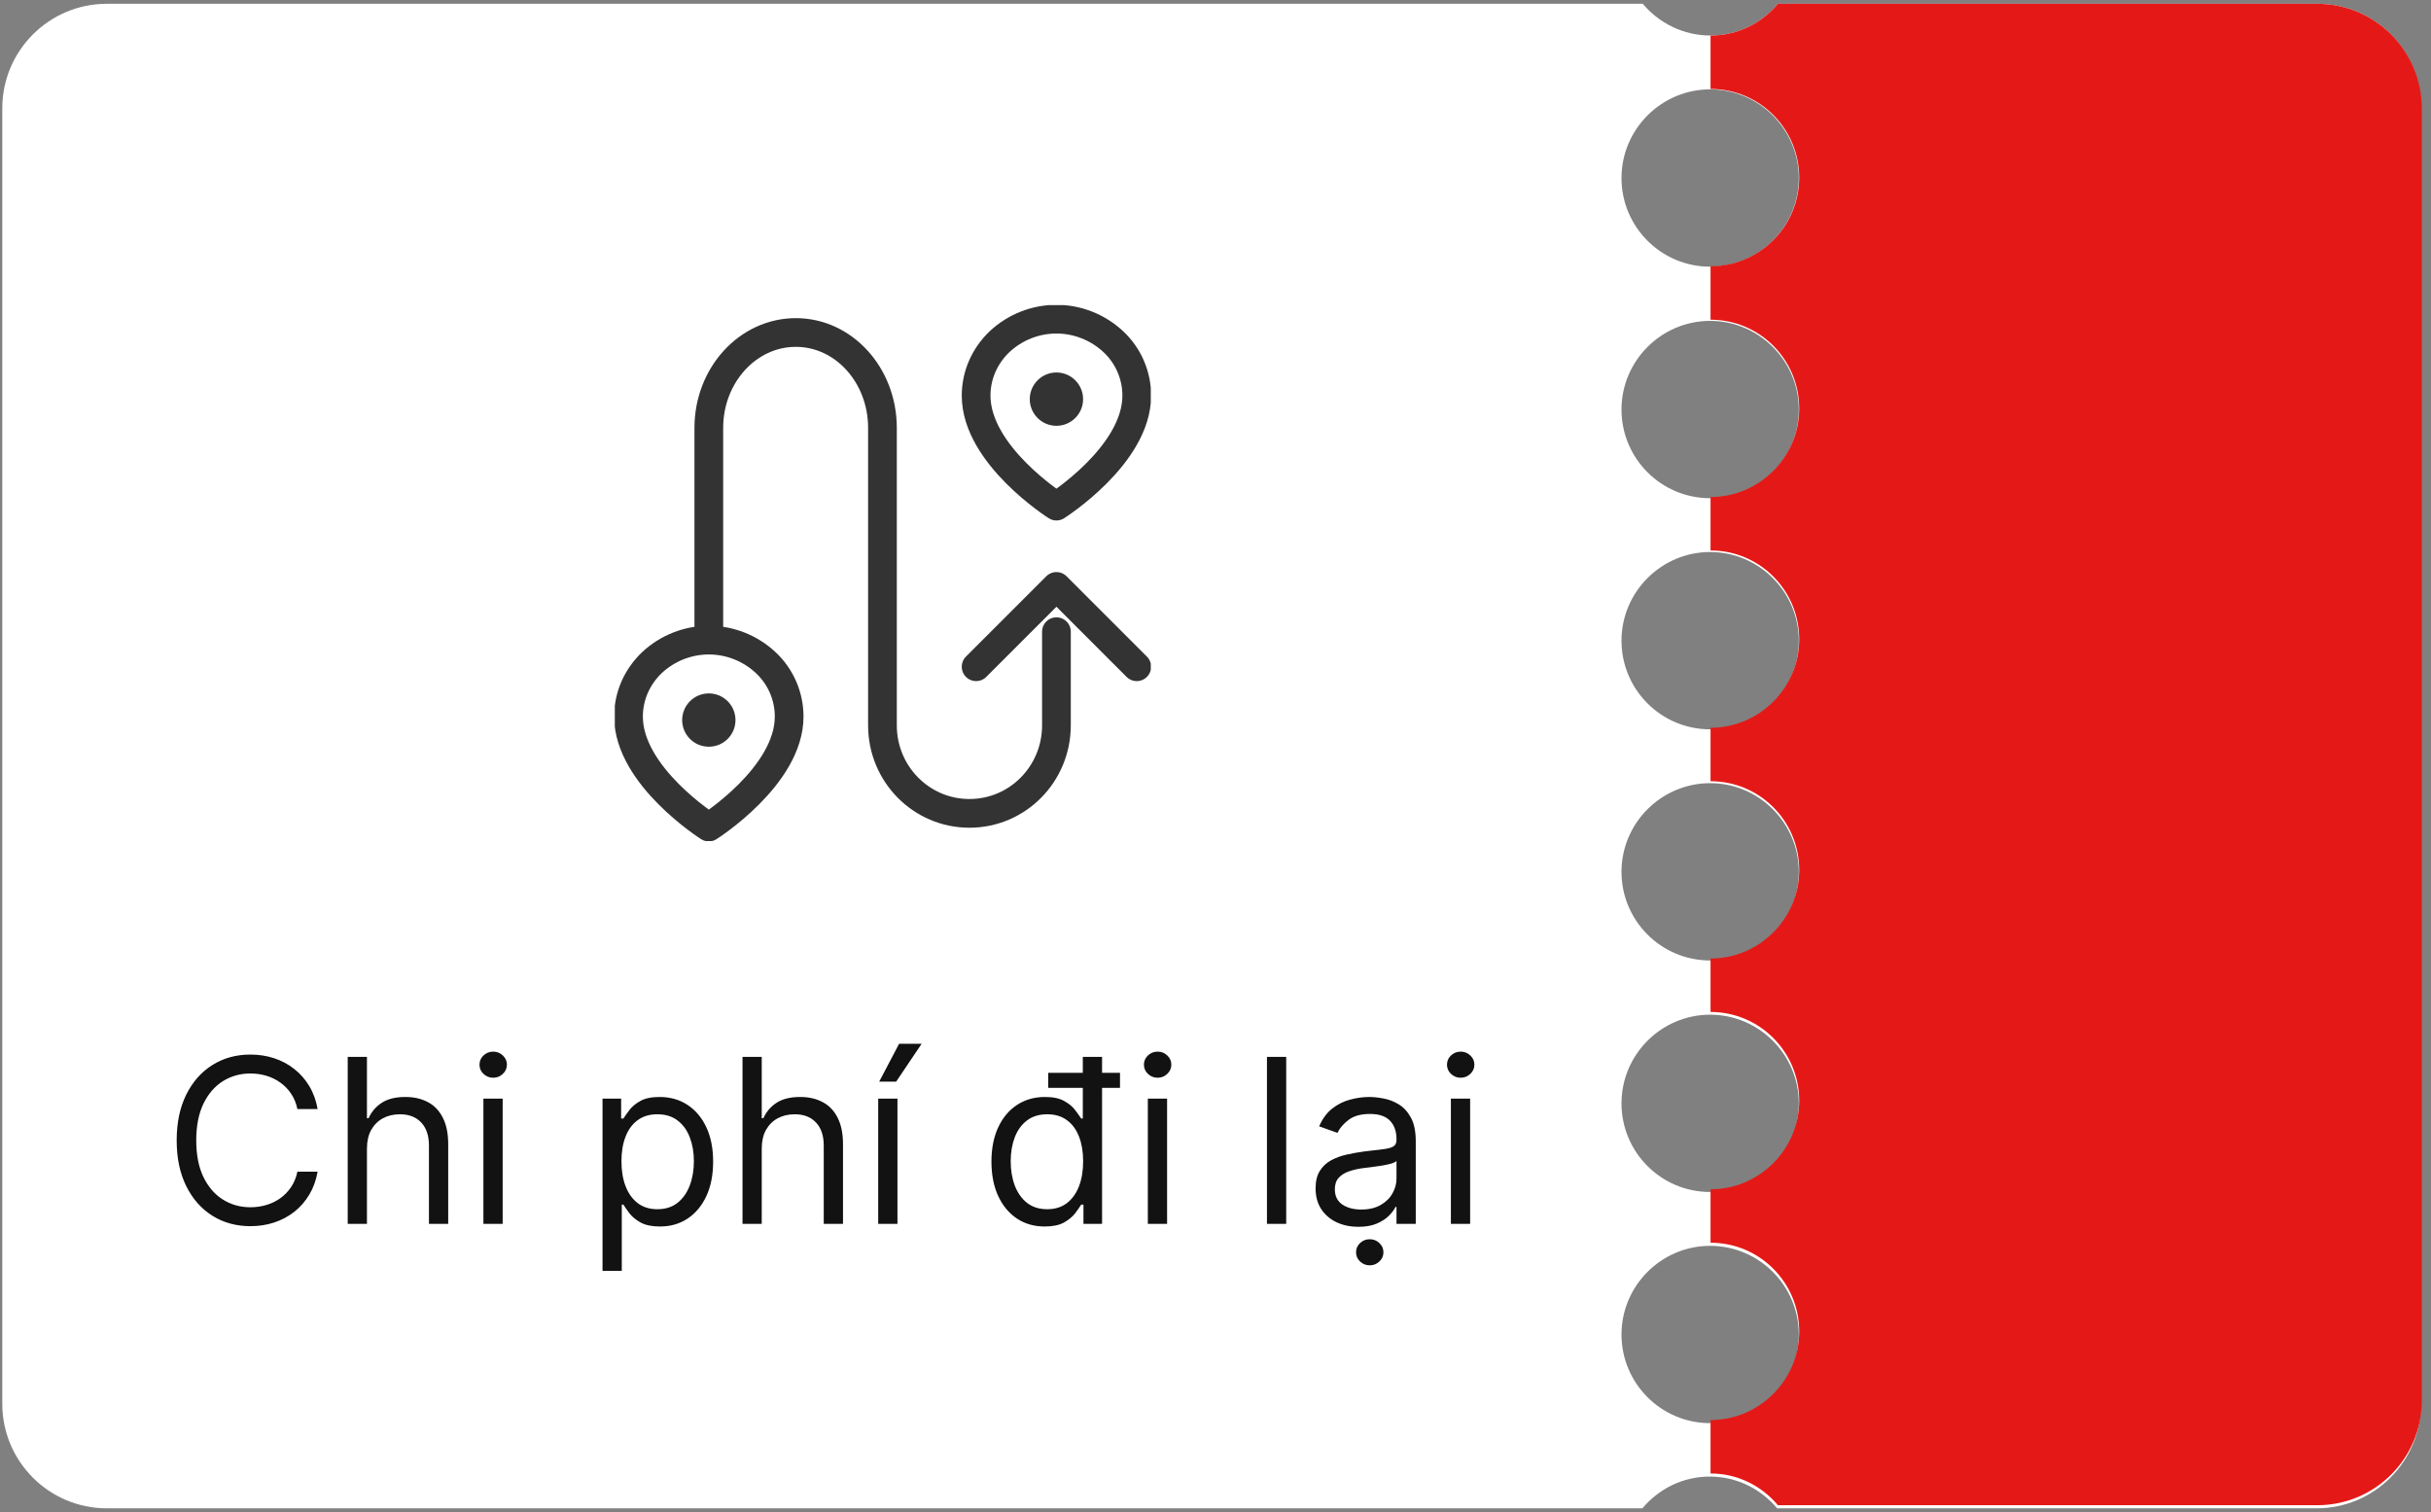 <svg width="127" height="79" viewBox="0 0 127 79" fill="none" xmlns="http://www.w3.org/2000/svg">
<rect x="0" y="0" width="127" height="79" fill="#808080" stroke="none"/>
<path d="M121.058 0.198H92.882C92.032 1.21 90.778 1.857 89.362 1.857C87.946 1.857 86.672 1.21 85.822 0.198H5.581C2.567 0.198 0.119 2.646 0.119 5.66V73.34C0.119 76.354 2.567 78.802 5.581 78.802H85.802C86.652 77.79 87.906 77.143 89.322 77.143C90.738 77.143 91.992 77.79 92.841 78.802H121.018C124.032 78.802 126.479 76.354 126.479 73.34V5.66C126.52 2.646 124.072 0.198 121.058 0.198ZM89.342 74.352C86.773 74.352 84.71 72.268 84.71 69.72C84.71 67.171 86.793 65.088 89.342 65.088C91.891 65.088 93.974 67.171 93.974 69.72C93.974 72.268 91.891 74.352 89.342 74.352ZM89.342 62.276C86.773 62.276 84.71 60.193 84.71 57.644C84.71 55.095 86.793 53.012 89.342 53.012C91.891 53.012 93.974 55.095 93.974 57.644C93.974 60.193 91.891 62.276 89.342 62.276ZM89.342 50.18C86.773 50.18 84.71 48.097 84.71 45.548C84.71 42.999 86.793 40.916 89.342 40.916C91.891 40.916 93.974 42.999 93.974 45.548C93.974 48.097 91.891 50.18 89.342 50.18ZM89.342 38.104C86.773 38.104 84.71 36.021 84.71 33.472C84.71 30.924 86.793 28.84 89.342 28.84C91.891 28.84 93.974 30.924 93.974 33.472C93.974 36.021 91.891 38.104 89.342 38.104ZM89.342 26.029C86.773 26.029 84.71 23.945 84.71 21.396C84.71 18.848 86.793 16.764 89.342 16.764C91.891 16.764 93.974 18.848 93.974 21.396C93.974 23.945 91.891 26.029 89.342 26.029ZM89.342 13.933C86.773 13.933 84.71 11.849 84.71 9.301C84.71 6.752 86.793 4.668 89.342 4.668C91.891 4.668 93.974 6.752 93.974 9.301C93.974 11.849 91.891 13.933 89.342 13.933Z" fill="white"/>
<path d="M16.593 57.942H15.536C15.474 57.638 15.364 57.371 15.208 57.141C15.055 56.911 14.867 56.718 14.646 56.561C14.427 56.402 14.184 56.283 13.917 56.203C13.65 56.124 13.372 56.084 13.082 56.084C12.553 56.084 12.075 56.218 11.646 56.484C11.22 56.752 10.88 57.145 10.627 57.665C10.377 58.185 10.252 58.823 10.252 59.578C10.252 60.334 10.377 60.972 10.627 61.492C10.88 62.011 11.22 62.405 11.646 62.672C12.075 62.939 12.553 63.073 13.082 63.073C13.372 63.073 13.65 63.033 13.917 62.953C14.184 62.874 14.427 62.756 14.646 62.6C14.867 62.441 15.055 62.246 15.208 62.016C15.364 61.783 15.474 61.516 15.536 61.215H16.593C16.514 61.661 16.369 62.06 16.159 62.412C15.948 62.764 15.687 63.064 15.374 63.311C15.062 63.556 14.711 63.742 14.322 63.87C13.935 63.997 13.522 64.061 13.082 64.061C12.338 64.061 11.676 63.879 11.096 63.516C10.517 63.152 10.06 62.635 9.728 61.965C9.396 61.294 9.23 60.499 9.23 59.578C9.23 58.658 9.396 57.862 9.728 57.192C10.06 56.521 10.517 56.004 11.096 55.641C11.676 55.277 12.338 55.095 13.082 55.095C13.522 55.095 13.935 55.159 14.322 55.287C14.711 55.415 15.062 55.602 15.374 55.85C15.687 56.094 15.948 56.392 16.159 56.745C16.369 57.094 16.514 57.493 16.593 57.942ZM19.17 60.004V63.942H18.165V55.215H19.17V58.419H19.256C19.409 58.081 19.639 57.813 19.946 57.614C20.256 57.412 20.667 57.311 21.182 57.311C21.628 57.311 22.018 57.401 22.354 57.58C22.689 57.756 22.949 58.027 23.133 58.394C23.321 58.757 23.415 59.22 23.415 59.783V63.942H22.409V59.851C22.409 59.331 22.274 58.929 22.004 58.645C21.737 58.358 21.366 58.215 20.892 58.215C20.562 58.215 20.267 58.284 20.006 58.423C19.747 58.563 19.542 58.766 19.392 59.033C19.244 59.3 19.17 59.624 19.17 60.004ZM25.254 63.942V57.396H26.26V63.942H25.254ZM25.766 56.306C25.57 56.306 25.401 56.239 25.259 56.105C25.119 55.972 25.05 55.811 25.05 55.624C25.05 55.436 25.119 55.276 25.259 55.142C25.401 55.009 25.57 54.942 25.766 54.942C25.962 54.942 26.129 55.009 26.269 55.142C26.411 55.276 26.482 55.436 26.482 55.624C26.482 55.811 26.411 55.972 26.269 56.105C26.129 56.239 25.962 56.306 25.766 56.306ZM31.477 66.396V57.396H32.449V58.436H32.568C32.642 58.323 32.744 58.178 32.875 58.002C33.008 57.823 33.199 57.663 33.446 57.524C33.696 57.382 34.034 57.311 34.46 57.311C35.011 57.311 35.497 57.449 35.917 57.725C36.338 58 36.666 58.391 36.902 58.896C37.138 59.402 37.255 59.999 37.255 60.686C37.255 61.379 37.138 61.98 36.902 62.489C36.666 62.995 36.339 63.386 35.922 63.665C35.504 63.941 35.023 64.078 34.477 64.078C34.057 64.078 33.72 64.009 33.467 63.87C33.214 63.727 33.02 63.567 32.883 63.388C32.747 63.206 32.642 63.056 32.568 62.936H32.483V66.396H31.477ZM32.466 60.669C32.466 61.163 32.538 61.6 32.683 61.977C32.828 62.352 33.04 62.646 33.318 62.859C33.596 63.07 33.937 63.175 34.341 63.175C34.761 63.175 35.112 63.064 35.393 62.843C35.677 62.618 35.89 62.317 36.032 61.939C36.177 61.558 36.25 61.135 36.25 60.669C36.25 60.209 36.179 59.794 36.037 59.425C35.898 59.053 35.686 58.759 35.402 58.543C35.121 58.324 34.767 58.215 34.341 58.215C33.932 58.215 33.588 58.318 33.309 58.526C33.031 58.73 32.821 59.017 32.679 59.386C32.537 59.753 32.466 60.181 32.466 60.669ZM39.795 60.004V63.942H38.79V55.215H39.795V58.419H39.88C40.034 58.081 40.264 57.813 40.571 57.614C40.88 57.412 41.292 57.311 41.807 57.311C42.253 57.311 42.643 57.401 42.978 57.58C43.314 57.756 43.574 58.027 43.758 58.394C43.946 58.757 44.04 59.22 44.04 59.783V63.942H43.034V59.851C43.034 59.331 42.899 58.929 42.629 58.645C42.362 58.358 41.991 58.215 41.517 58.215C41.187 58.215 40.892 58.284 40.63 58.423C40.372 58.563 40.167 58.766 40.017 59.033C39.869 59.3 39.795 59.624 39.795 60.004ZM45.879 63.942V57.396H46.885V63.942H45.879ZM45.931 56.51L46.97 54.533H48.147L46.817 56.51H45.931ZM54.574 64.078C54.028 64.078 53.547 63.941 53.129 63.665C52.712 63.386 52.385 62.995 52.149 62.489C51.913 61.98 51.795 61.379 51.795 60.686C51.795 59.999 51.913 59.402 52.149 58.896C52.385 58.391 52.713 58 53.133 57.725C53.554 57.449 54.04 57.311 54.591 57.311C55.017 57.311 55.353 57.382 55.601 57.524C55.851 57.663 56.041 57.823 56.172 58.002C56.305 58.178 56.409 58.323 56.483 58.436H56.568V55.215H57.574V63.942H56.602V62.936H56.483C56.409 63.056 56.304 63.206 56.167 63.388C56.031 63.567 55.837 63.727 55.584 63.87C55.331 64.009 54.994 64.078 54.574 64.078ZM54.71 63.175C55.114 63.175 55.454 63.07 55.733 62.859C56.011 62.646 56.223 62.352 56.368 61.977C56.513 61.6 56.585 61.163 56.585 60.669C56.585 60.181 56.514 59.753 56.372 59.386C56.23 59.017 56.02 58.73 55.741 58.526C55.463 58.318 55.119 58.215 54.71 58.215C54.284 58.215 53.929 58.324 53.645 58.543C53.364 58.759 53.152 59.053 53.01 59.425C52.871 59.794 52.801 60.209 52.801 60.669C52.801 61.135 52.872 61.558 53.014 61.939C53.159 62.317 53.372 62.618 53.653 62.843C53.937 63.064 54.29 63.175 54.71 63.175ZM54.761 56.834V56.05H58.511V56.834H54.761ZM59.965 63.942V57.396H60.971V63.942H59.965ZM60.477 56.306C60.281 56.306 60.112 56.239 59.97 56.105C59.83 55.972 59.761 55.811 59.761 55.624C59.761 55.436 59.83 55.276 59.97 55.142C60.112 55.009 60.281 54.942 60.477 54.942C60.673 54.942 60.84 55.009 60.98 55.142C61.122 55.276 61.193 55.436 61.193 55.624C61.193 55.811 61.122 55.972 60.98 56.105C60.84 56.239 60.673 56.306 60.477 56.306ZM67.194 55.215V63.942H66.188V55.215H67.194ZM70.962 64.095C70.547 64.095 70.171 64.017 69.833 63.861C69.495 63.702 69.226 63.473 69.027 63.175C68.828 62.874 68.729 62.51 68.729 62.084C68.729 61.709 68.803 61.405 68.951 61.172C69.098 60.936 69.296 60.752 69.543 60.618C69.79 60.484 70.063 60.385 70.361 60.32C70.662 60.252 70.965 60.198 71.269 60.158C71.666 60.107 71.989 60.068 72.236 60.043C72.486 60.014 72.668 59.968 72.781 59.902C72.898 59.837 72.956 59.723 72.956 59.561V59.527C72.956 59.107 72.841 58.78 72.611 58.547C72.384 58.314 72.038 58.198 71.576 58.198C71.095 58.198 70.719 58.303 70.446 58.513C70.174 58.723 69.982 58.948 69.871 59.186L68.916 58.845C69.087 58.448 69.314 58.138 69.598 57.916C69.885 57.692 70.198 57.536 70.536 57.448C70.877 57.357 71.212 57.311 71.541 57.311C71.752 57.311 71.993 57.337 72.266 57.388C72.541 57.436 72.807 57.537 73.063 57.691C73.321 57.844 73.536 58.075 73.706 58.385C73.877 58.695 73.962 59.109 73.962 59.629V63.942H72.956V63.056H72.905C72.837 63.198 72.723 63.35 72.564 63.511C72.405 63.673 72.193 63.811 71.929 63.925C71.665 64.038 71.343 64.095 70.962 64.095ZM71.115 63.192C71.513 63.192 71.848 63.114 72.121 62.958C72.397 62.801 72.604 62.6 72.743 62.352C72.885 62.105 72.956 61.845 72.956 61.573V60.652C72.913 60.703 72.82 60.75 72.675 60.793C72.533 60.833 72.368 60.868 72.181 60.899C71.996 60.928 71.816 60.953 71.639 60.976C71.466 60.996 71.326 61.013 71.218 61.027C70.956 61.061 70.712 61.117 70.485 61.193C70.26 61.267 70.078 61.379 69.939 61.53C69.803 61.678 69.735 61.879 69.735 62.135C69.735 62.484 69.864 62.749 70.122 62.928C70.384 63.104 70.715 63.192 71.115 63.192ZM71.558 66.107C71.362 66.107 71.193 66.04 71.051 65.906C70.912 65.773 70.843 65.612 70.843 65.425C70.843 65.237 70.912 65.077 71.051 64.943C71.193 64.81 71.362 64.743 71.558 64.743C71.754 64.743 71.922 64.81 72.061 64.943C72.203 65.077 72.274 65.237 72.274 65.425C72.274 65.612 72.203 65.773 72.061 65.906C71.922 66.04 71.754 66.107 71.558 66.107ZM75.797 63.942V57.396H76.803V63.942H75.797ZM76.309 56.306C76.113 56.306 75.944 56.239 75.802 56.105C75.662 55.972 75.593 55.811 75.593 55.624C75.593 55.436 75.662 55.276 75.802 55.142C75.944 55.009 76.113 54.942 76.309 54.942C76.505 54.942 76.672 55.009 76.812 55.142C76.954 55.276 77.025 55.436 77.025 55.624C77.025 55.811 76.954 55.972 76.812 56.105C76.672 56.239 76.505 56.306 76.309 56.306Z" fill="#121213"/>
<g clip-path="url(#clip0_1753_2511)">
<path d="M55.19 33.002V37.895C55.19 40.442 53.156 42.494 50.645 42.494C48.135 42.494 46.101 40.442 46.101 37.895V22.355C46.101 19.607 44.085 17.371 41.575 17.371C39.064 17.371 37.03 19.607 37.03 22.355V33.002" stroke="#333333" stroke-width="1.5" stroke-linecap="round" stroke-linejoin="round"/>
<path d="M59.386 34.834L55.19 30.638L50.994 34.834M59.386 20.67C59.386 23.785 55.19 26.442 55.19 26.442C55.19 26.442 50.994 23.785 50.994 20.67C50.994 19.607 51.434 18.599 52.221 17.848C53.028 17.096 54.09 16.675 55.19 16.675C56.289 16.675 57.352 17.096 58.159 17.848C58.947 18.581 59.386 19.607 59.386 20.67ZM41.227 37.437C41.227 40.552 37.03 43.209 37.03 43.209C37.03 43.209 32.834 40.552 32.834 37.437C32.834 36.374 33.274 35.366 34.062 34.615C34.868 33.863 35.931 33.442 37.03 33.442C38.13 33.442 39.193 33.863 39.999 34.615C40.787 35.348 41.227 36.374 41.227 37.437Z" stroke="#333333" stroke-width="1.5" stroke-linecap="round" stroke-linejoin="round"/>
<path d="M55.19 22.246C55.959 22.246 56.583 21.622 56.583 20.853C56.583 20.084 55.959 19.46 55.19 19.46C54.421 19.46 53.797 20.084 53.797 20.853C53.797 21.622 54.421 22.246 55.19 22.246Z" fill="#333333"/>
<path d="M37.03 39.012C37.8 39.012 38.423 38.389 38.423 37.62C38.423 36.851 37.8 36.227 37.03 36.227C36.261 36.227 35.638 36.851 35.638 37.62C35.638 38.389 36.261 39.012 37.03 39.012Z" fill="#333333"/>
</g>
<path d="M121.059 0.198H92.882C92.032 1.21 90.778 1.857 89.362 1.857V4.648C91.931 4.648 93.994 6.732 93.994 9.28C93.994 11.829 91.911 13.912 89.362 13.912V16.704C91.931 16.704 93.994 18.787 93.994 21.336C93.994 23.884 91.911 25.968 89.362 25.968V28.759C91.931 28.759 93.994 30.843 93.994 33.391C93.994 35.94 91.911 38.023 89.362 38.023V40.815C91.931 40.815 93.994 42.898 93.994 45.447C93.994 47.995 91.911 50.079 89.362 50.079V52.87C91.931 52.87 93.994 54.954 93.994 57.502C93.994 60.051 91.911 62.134 89.362 62.134V64.926C91.931 64.926 93.994 67.009 93.994 69.558C93.994 72.106 91.911 74.19 89.362 74.19V76.981C90.778 76.981 92.032 77.629 92.882 78.64H121.059C124.072 78.64 126.52 76.192 126.52 73.178V5.66C126.52 2.646 124.072 0.198 121.059 0.198Z" fill="#E41917"/>
<defs>
<clipPath id="clip0_1753_2511">
<rect width="28" height="28" fill="white" transform="translate(32.119 15.942)"/>
</clipPath>
</defs>
</svg>
